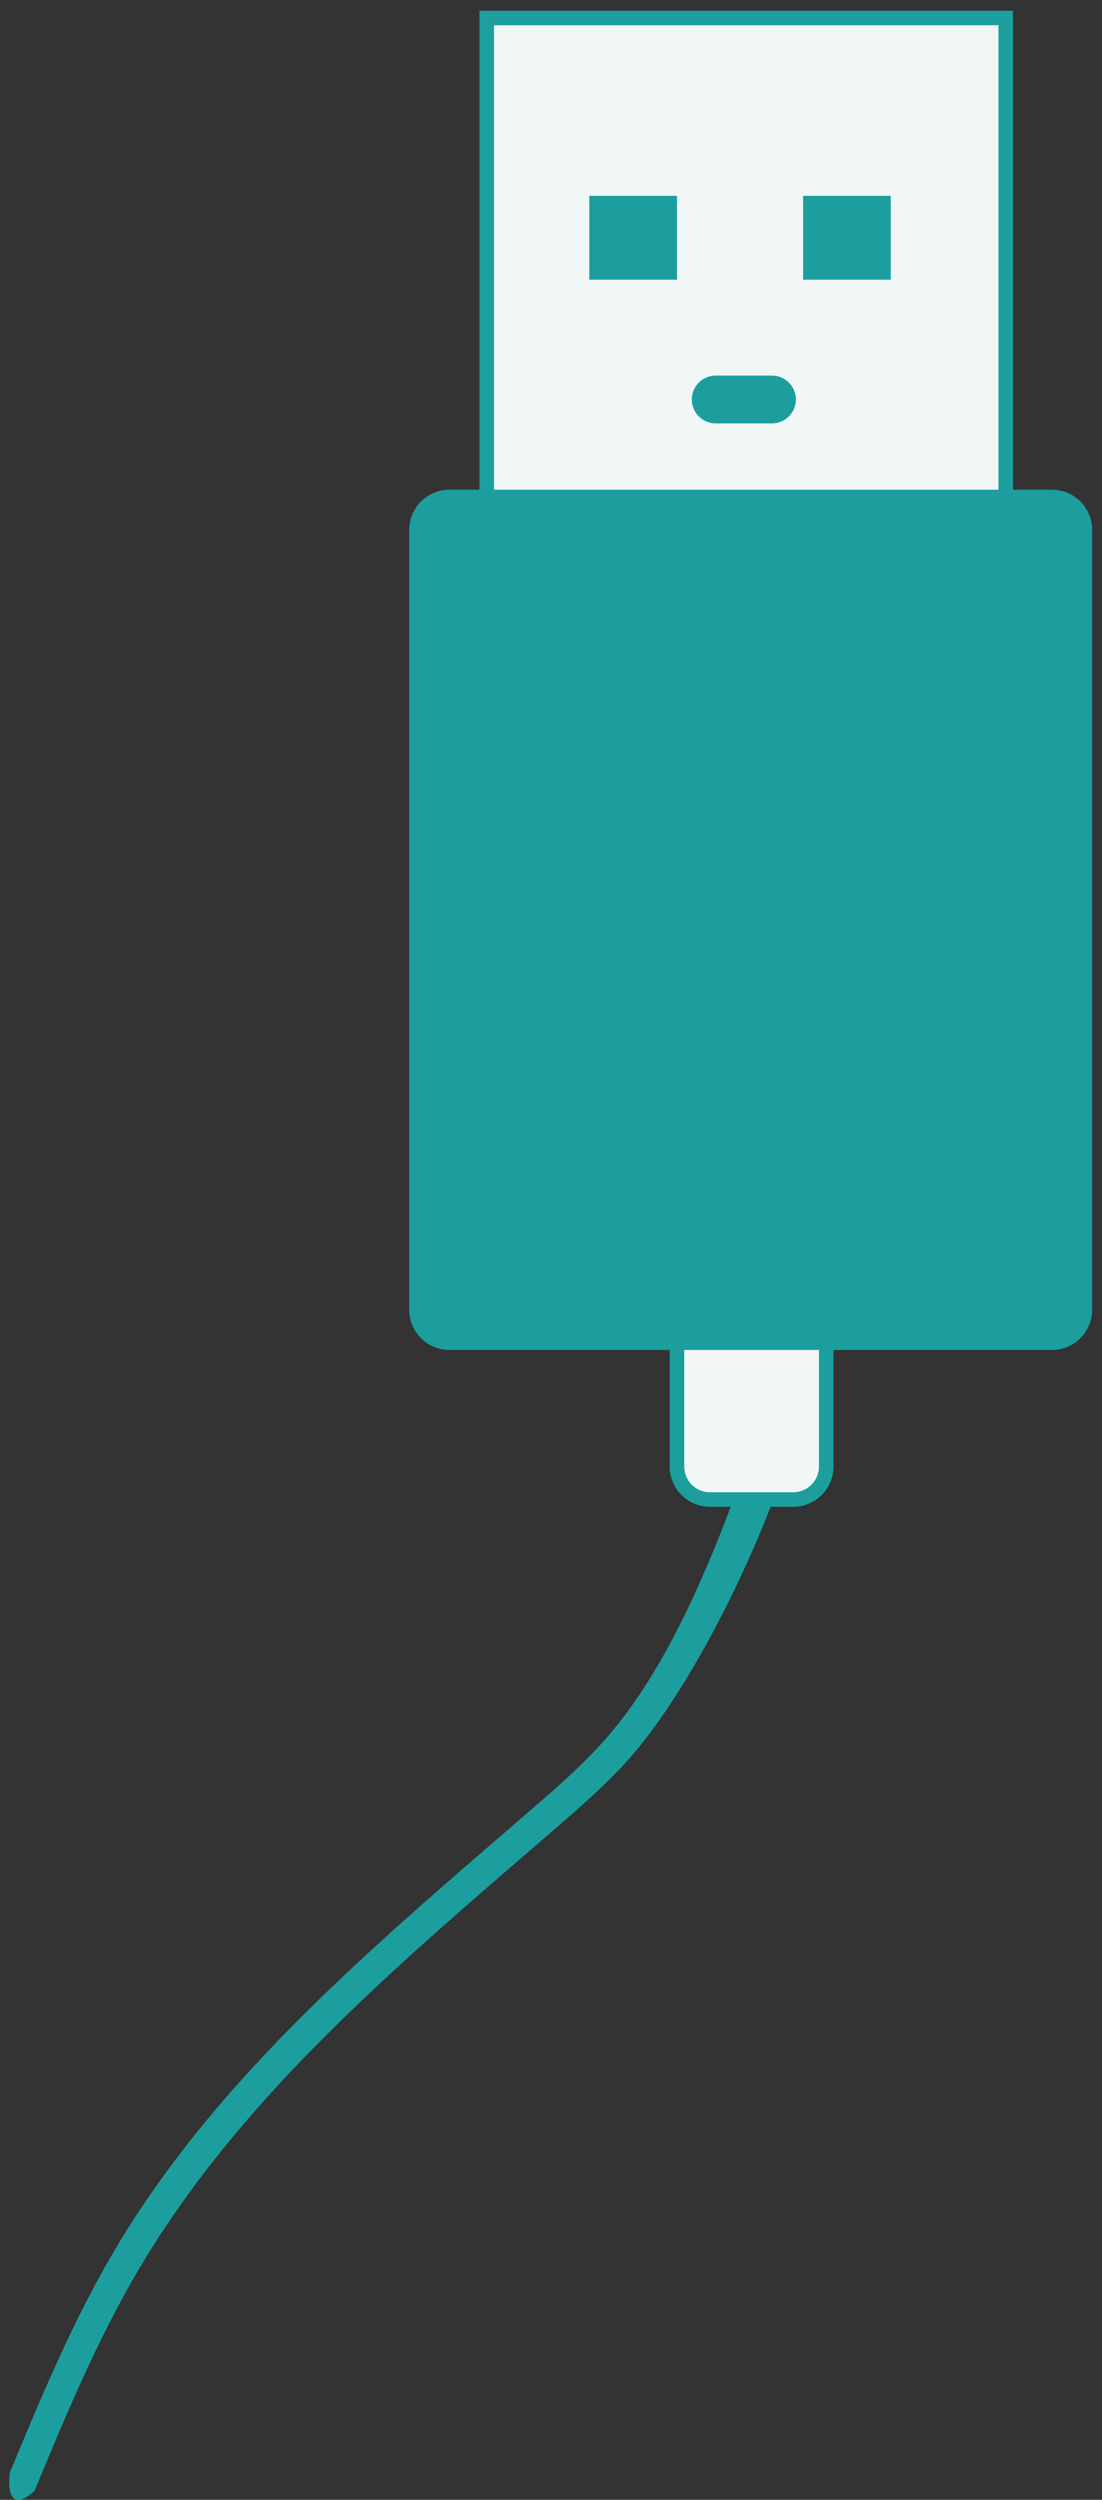 <?xml version="1.0" encoding="UTF-8"?> <svg xmlns="http://www.w3.org/2000/svg" width="86" height="195" viewBox="0 0 86 195" fill="none"><rect x="0" y="0" width="86" height="195" fill="#333333" stroke="none"/><g clip-path="url(#clip0_80_2217)"><path d="M78.488 1.404H37.986V38.867H78.488V1.404Z" fill="#F0F7F6"></path><path d="M79.054 39.434H37.417V0.837H79.054V39.434ZM38.554 38.301H77.92V1.97H38.554V38.301Z" fill="#1D9E9F"></path><path d="M52.831 15.278H45.991V21.818H52.831V15.278Z" fill="#1C9E9F"></path><path d="M69.513 15.278H62.673V21.818H69.513V15.278Z" fill="#1C9E9F"></path><path d="M60.242 29.297H55.858C54.825 29.297 53.988 30.132 53.988 31.162V31.163C53.988 32.194 54.825 33.029 55.858 33.029H60.242C61.274 33.029 62.111 32.194 62.111 31.163V31.162C62.111 30.132 61.274 29.297 60.242 29.297Z" fill="#1C9E9F"></path><path d="M61.899 98.801H55.408C53.985 98.801 52.831 99.952 52.831 101.371V114.401C52.831 115.821 53.985 116.972 55.408 116.972H61.899C63.322 116.972 64.476 115.821 64.476 114.401V101.371C64.476 99.952 63.322 98.801 61.899 98.801Z" fill="#F0F7F6"></path><path d="M61.901 117.538H55.408C53.674 117.538 52.264 116.131 52.264 114.401V101.37C52.264 99.641 53.674 98.233 55.408 98.233H61.901C63.635 98.233 65.045 99.641 65.045 101.37V114.401C65.045 116.131 63.635 117.538 61.901 117.538ZM55.408 99.367C54.3 99.367 53.399 100.266 53.399 101.371V114.403C53.399 115.508 54.3 116.407 55.408 116.407H61.901C63.009 116.407 63.91 115.508 63.91 114.403V101.371C63.91 100.266 63.009 99.367 61.901 99.367H55.408Z" fill="#1C9E9F"></path><path d="M2.683 194.32C5.131 188.424 7.59 182.506 10.838 177.008C18.899 163.362 31.375 152.987 43.371 142.609C45.322 140.922 47.27 139.222 48.992 137.305C53.496 132.287 57.974 123.278 60.354 116.973L57.125 117.281C54.746 123.585 51.584 130.837 47.079 135.854C45.357 137.773 43.407 139.472 41.458 141.159C29.462 151.537 16.986 161.912 8.925 175.558C5.677 181.056 3.218 186.974 0.77 192.87C0.77 192.87 0.236 196.46 2.683 194.32Z" fill="#1C9E9F"></path><path d="M82.087 38.2H35.081C33.344 38.2 31.936 39.605 31.936 41.338V102.167C31.936 103.9 33.344 105.305 35.081 105.305H82.087C83.824 105.305 85.232 103.9 85.232 102.167V41.338C85.232 39.605 83.824 38.2 82.087 38.2Z" fill="#1C9E9F"></path></g><defs><clipPath id="clip0_80_2217"><rect width="84.512" height="194.163" fill="white" transform="translate(0.721 0.837)"></rect></clipPath></defs></svg> 